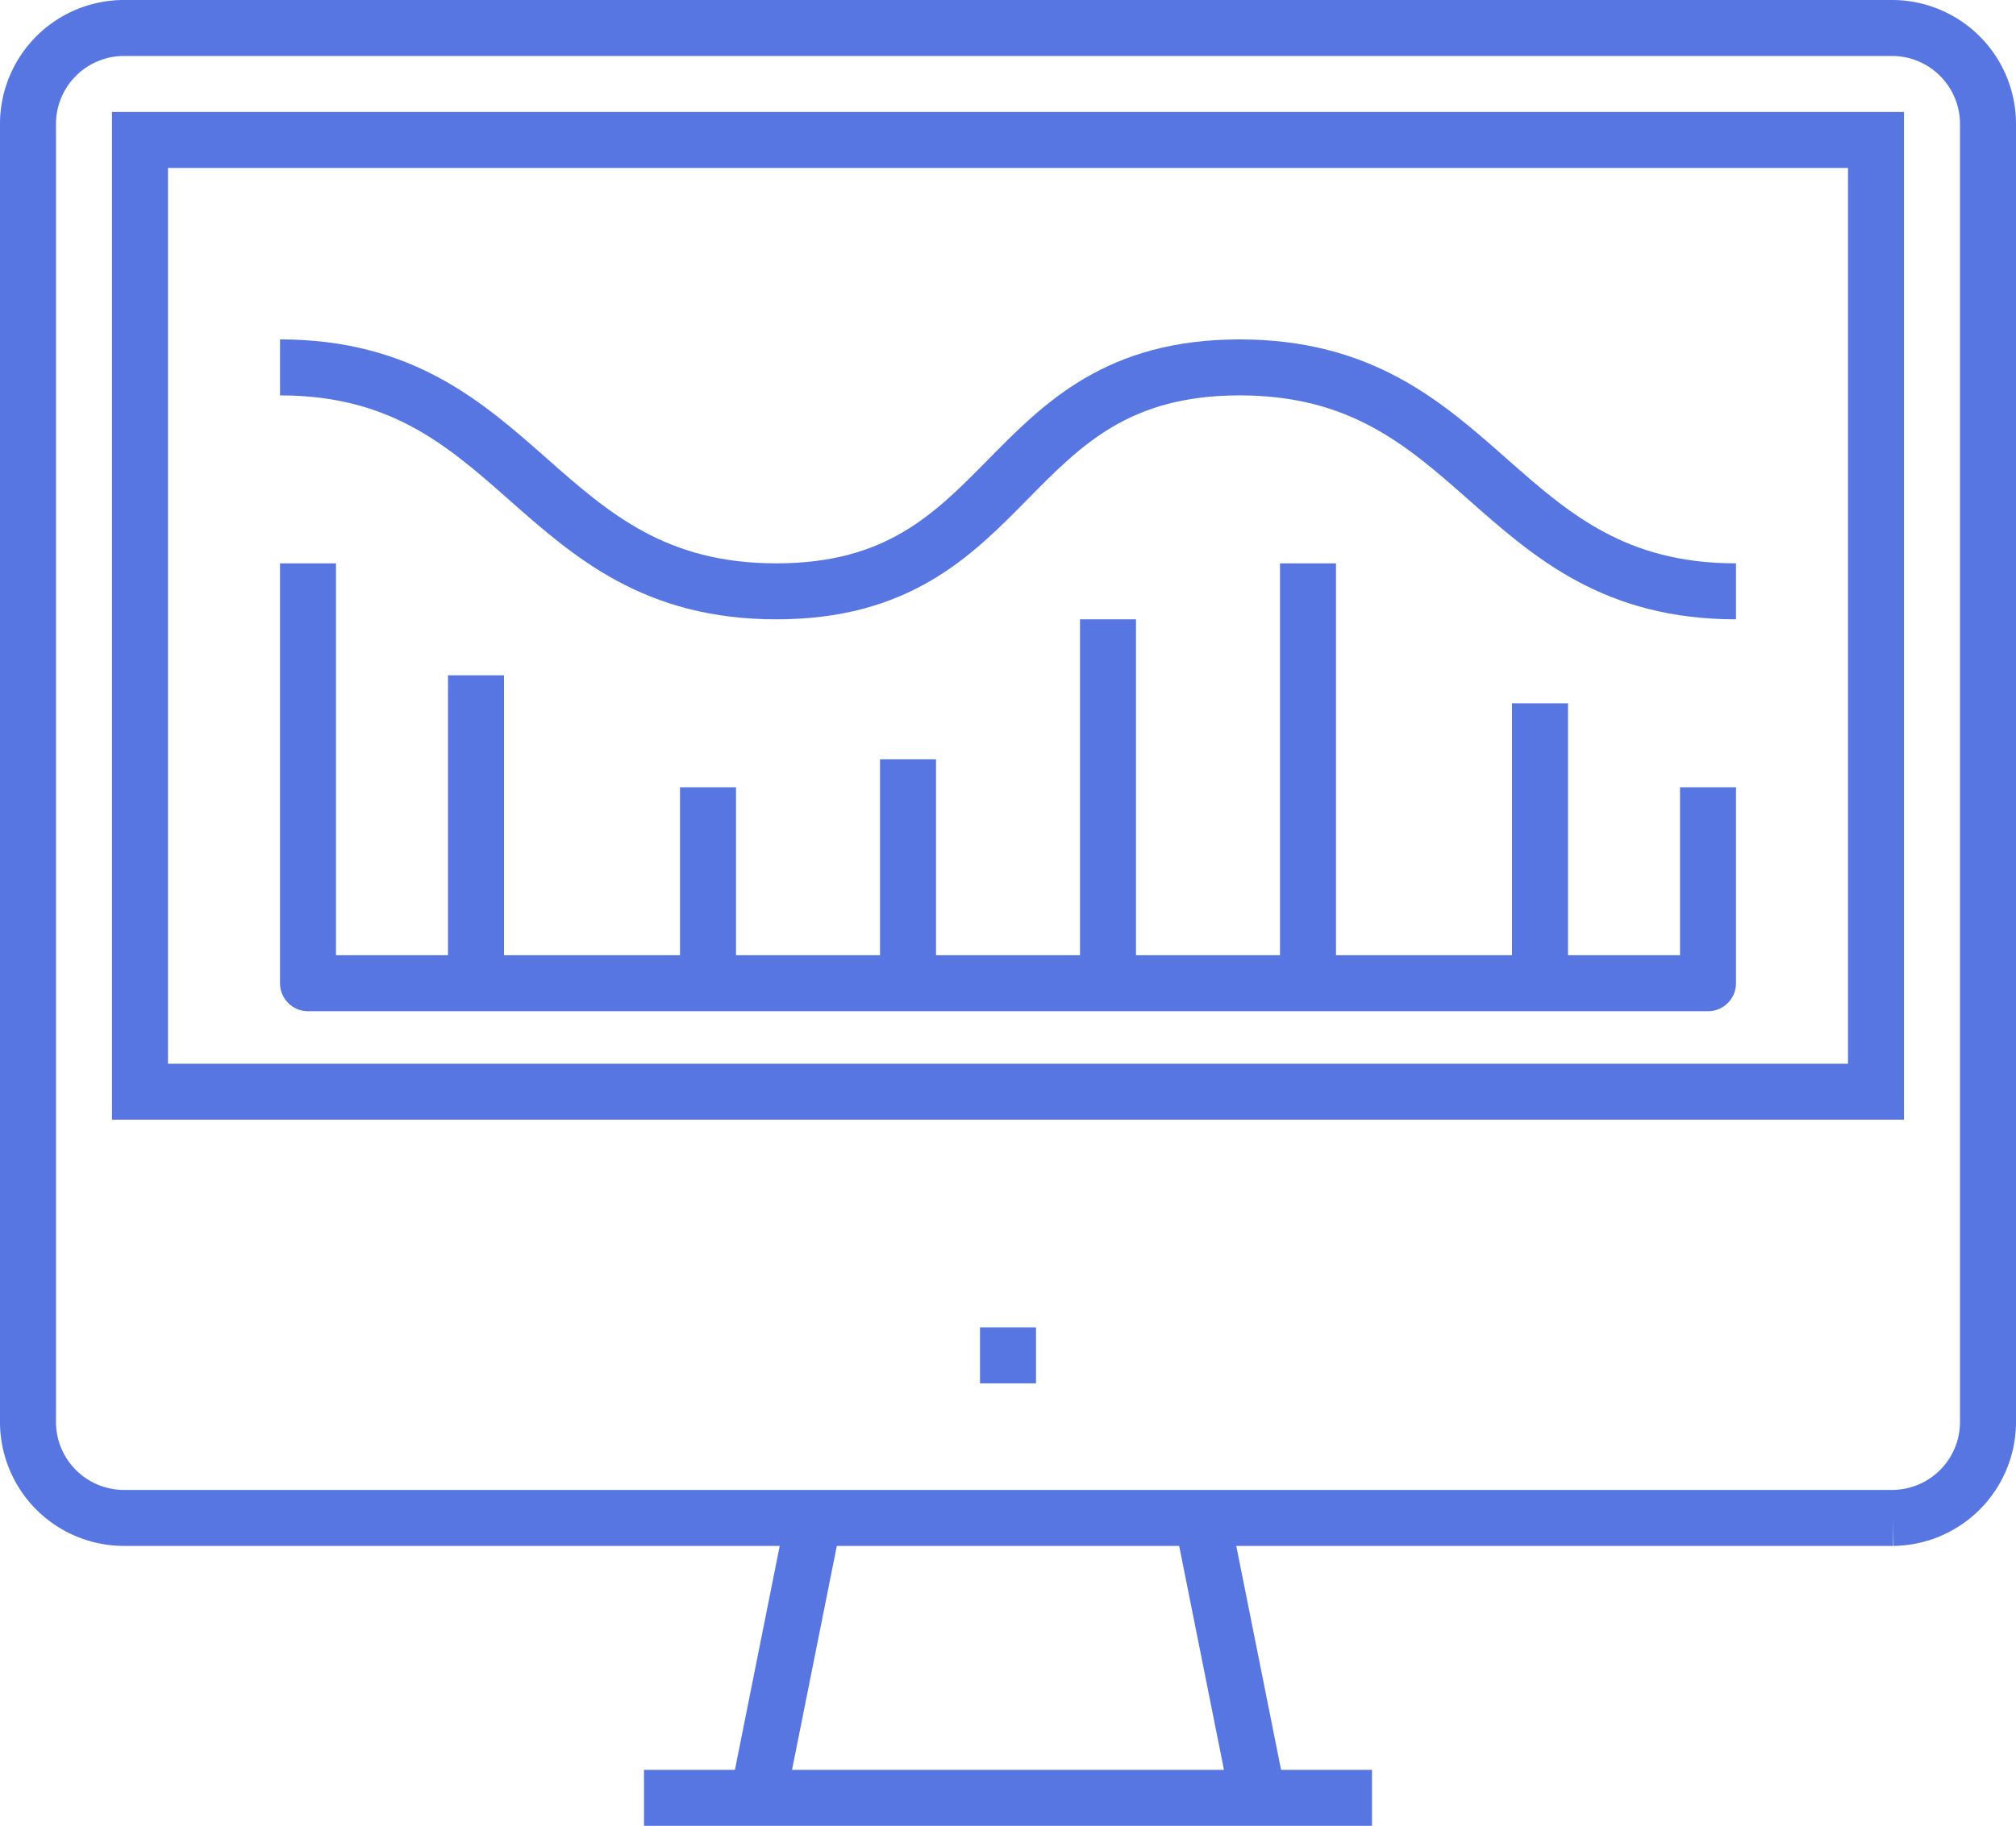 <svg xmlns="http://www.w3.org/2000/svg" width="72" height="65.226" viewBox="0 0 72 65.226">
    <g>
        <g>
            <path d="M10 11c8.663 0 9.065 8 17.727 8s7.877-8 16.545-8S53.331 19 62 19" transform="translate(0 2.125)" style="stroke-linejoin:round;fill:none;stroke:#5876e1;stroke-miterlimit:10;stroke-width:2px"/>
            <g>
                <path transform="translate(17 24.125)" style="stroke-linejoin:round;fill:none;stroke:#5876e1;stroke-miterlimit:10;stroke-width:2px" d="M0 11V0"/>
                <path transform="translate(25.286 28.125)" style="stroke-linejoin:round;fill:none;stroke:#5876e1;stroke-miterlimit:10;stroke-width:2px" d="M0 7V0"/>
                <path transform="translate(32.429 27.125)" style="stroke-linejoin:round;fill:none;stroke:#5876e1;stroke-miterlimit:10;stroke-width:2px" d="M0 8V0"/>
                <path transform="translate(39.571 22.125)" style="stroke-linejoin:round;fill:none;stroke:#5876e1;stroke-miterlimit:10;stroke-width:2px" d="M0 13V0"/>
                <path transform="translate(46.714 20.125)" style="stroke-linejoin:round;fill:none;stroke:#5876e1;stroke-miterlimit:10;stroke-width:2px" d="M0 15V0"/>
                <path transform="translate(55 25.125)" style="stroke-linejoin:round;fill:none;stroke:#5876e1;stroke-miterlimit:10;stroke-width:2px" d="M0 10V0"/>
                <path d="M11 18v15h50v-7" transform="translate(0 2.125)" style="stroke-linejoin:round;fill:none;stroke:#5876e1;stroke-miterlimit:10;stroke-width:2px"/>
            </g>
        </g>
        <g>
            <path d="M4.387 1A3.43 3.43 0 0 0 1 4.471v46.284a3.43 3.43 0 0 0 3.387 3.471h63.226A3.43 3.43 0 0 0 71 50.755V4.471A3.43 3.43 0 0 0 67.613 1z" style="fill:none;stroke:#5876e1;stroke-miterlimit:10;stroke-width:2px"/>
            <path transform="translate(42.933 54.226)" style="fill:none;stroke:#5876e1;stroke-miterlimit:10;stroke-width:2px" d="m0 0 2 10"/>
            <path transform="translate(27.067 54.226)" style="fill:none;stroke:#5876e1;stroke-miterlimit:10;stroke-width:2px" d="M0 10 2 0"/>
            <path transform="translate(23 64.226)" style="fill:none;stroke:#5876e1;stroke-miterlimit:10;stroke-width:2px" d="M0 0h26"/>
            <path transform="translate(35 48.419)" style="fill:none;stroke:#5876e1;stroke-miterlimit:10;stroke-width:2px" d="M0 0h2"/>
            <path transform="translate(5 5)" style="fill:none;stroke:#5876e1;stroke-miterlimit:10;stroke-width:2px" d="M0 0h62v34H0z"/>
        </g>
    </g>
</svg>
